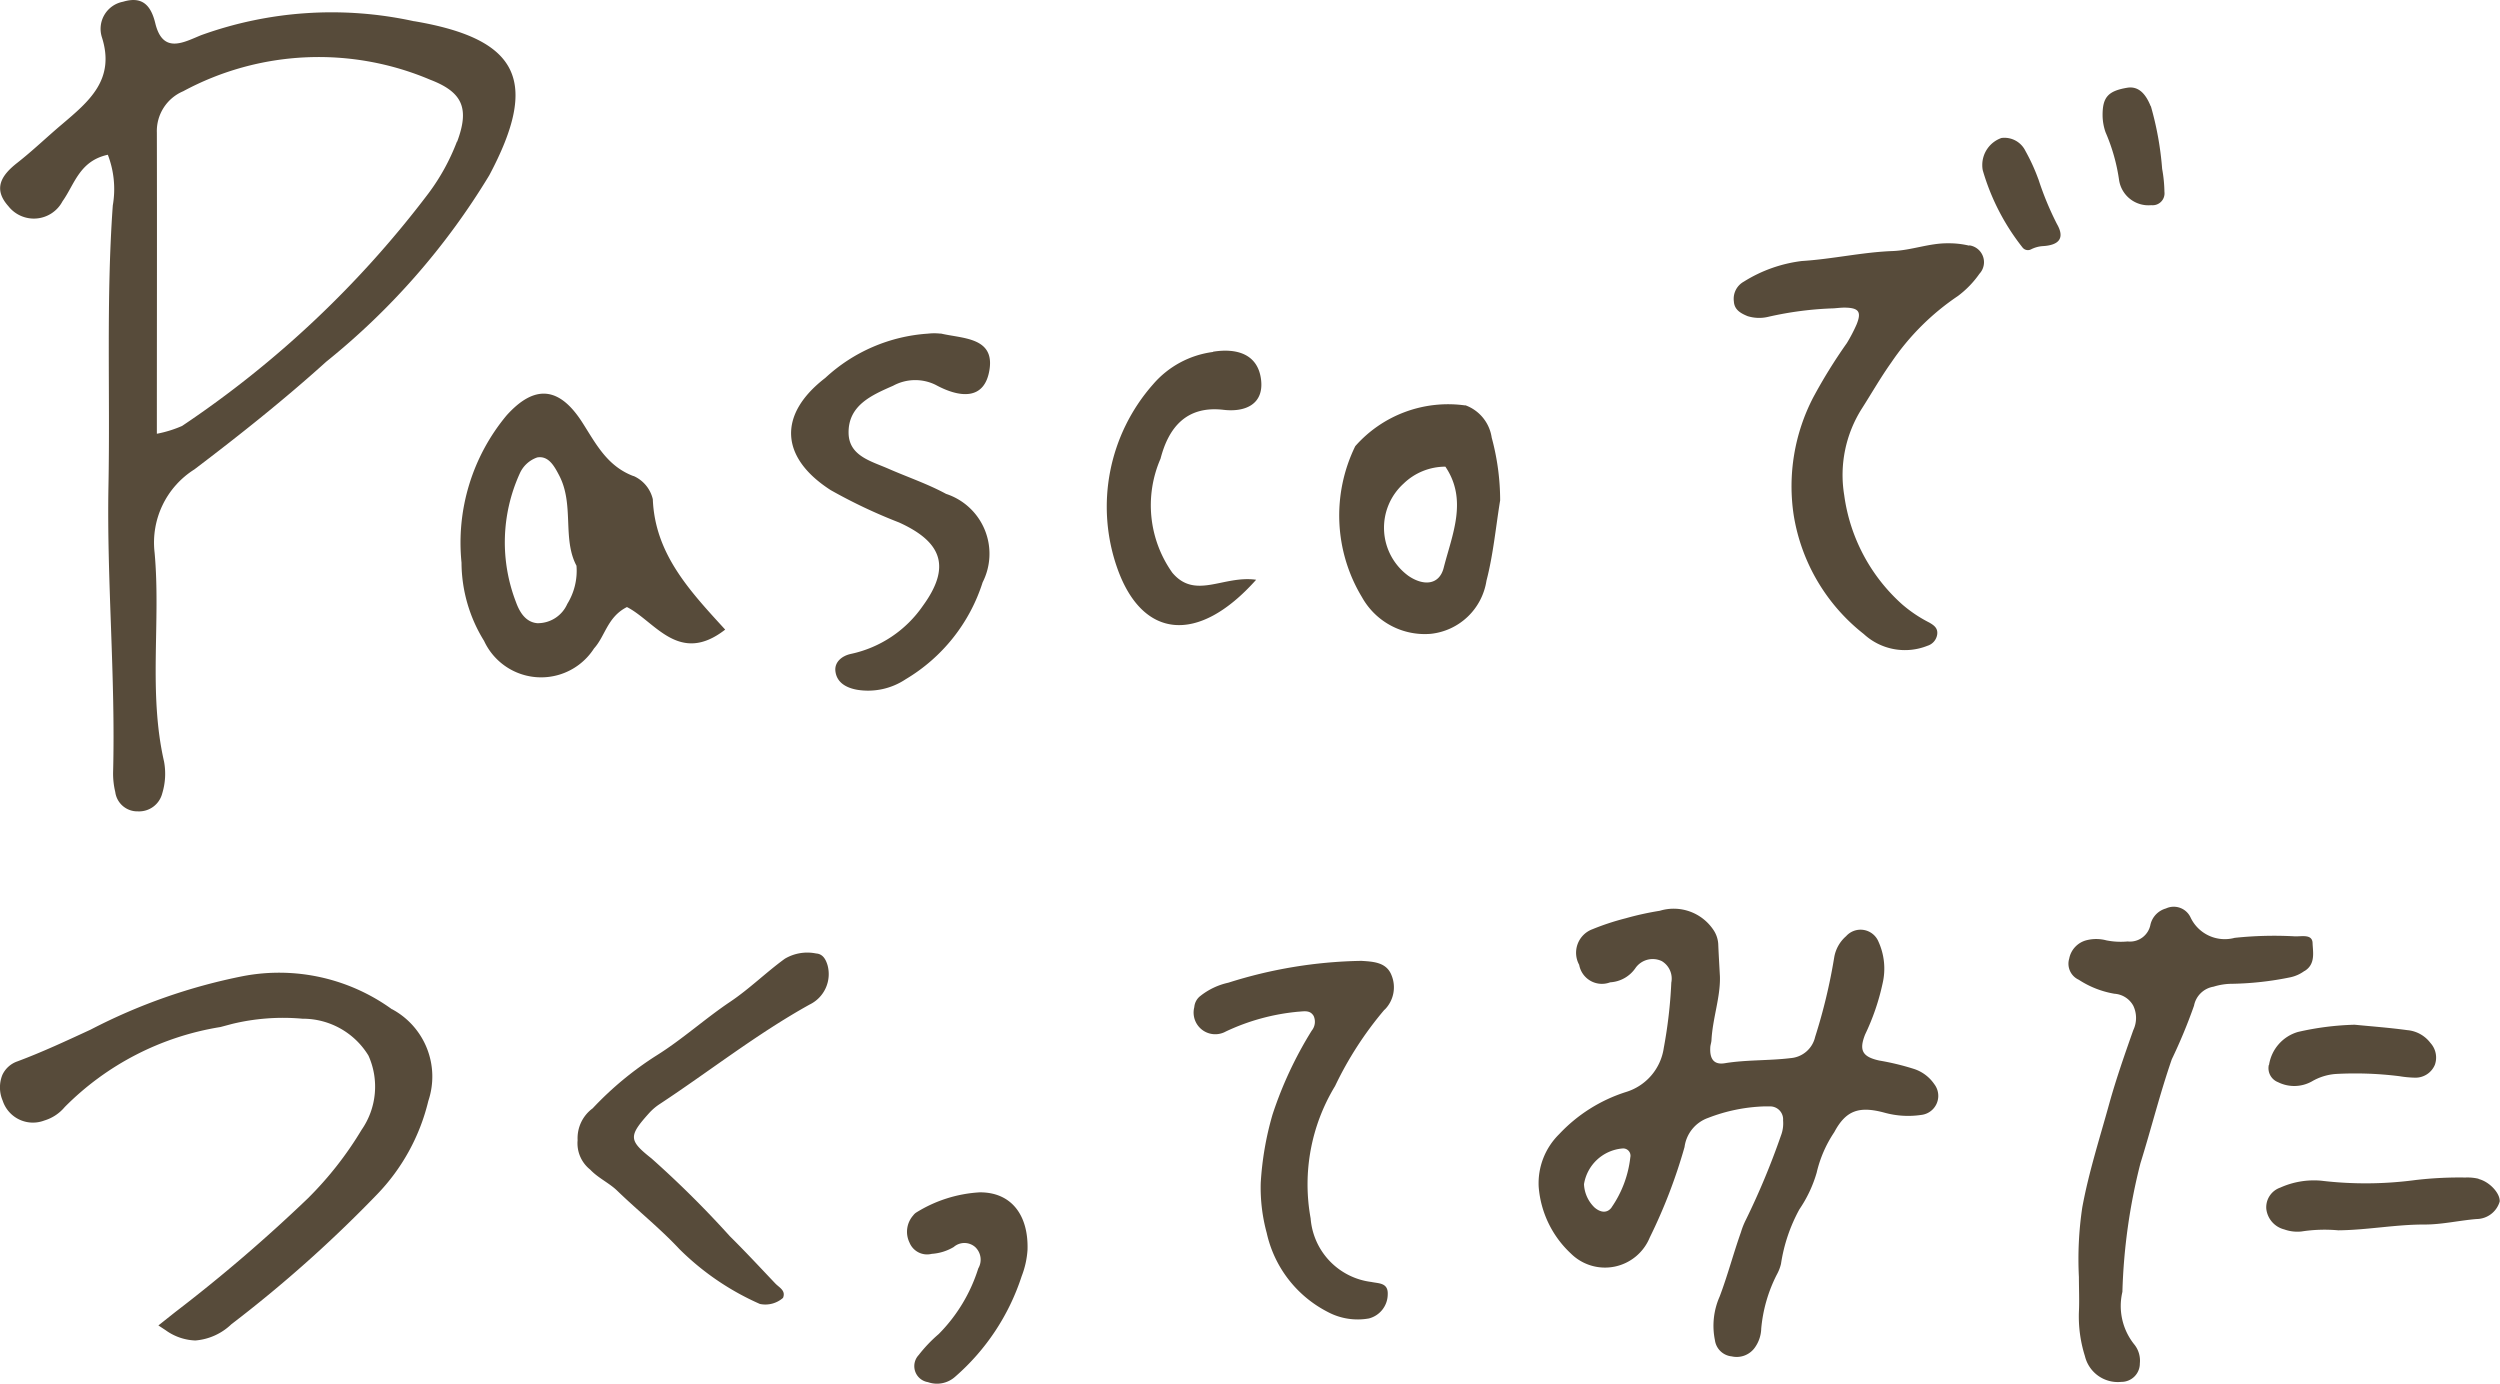 <svg xmlns="http://www.w3.org/2000/svg" width="66.493" height="36.802" viewBox="0 0 66.493 36.802">
  <g id="group_1651" data-name="group 1651" transform="translate(0 0)">
    <path id="path_1807" data-name="path 1807" d="M150.37,12.361a6.752,6.752,0,0,0-.952-.232c-.449-.1-.539-.273-.373-.693a6.1,6.1,0,0,0,.466-1.363,1.732,1.732,0,0,0-.113-1.11.515.515,0,0,0-.858-.142.958.958,0,0,0-.318.57,14.865,14.865,0,0,1-.506,2.109.727.727,0,0,1-.652.565c-.583.071-1.17.041-1.752.136-.284.047-.4-.109-.386-.408,0-.068.028-.135.032-.2.03-.586.241-1.148.225-1.7-.017-.319-.034-.594-.045-.87A.751.751,0,0,0,145,8.64a1.271,1.271,0,0,0-1.416-.494,7.913,7.913,0,0,0-.908.2,6.677,6.677,0,0,0-.884.291.667.667,0,0,0-.352.947.614.614,0,0,0,.824.465.878.878,0,0,0,.678-.387.56.56,0,0,1,.695-.177.541.541,0,0,1,.253.572,12.517,12.517,0,0,1-.2,1.736,1.44,1.44,0,0,1-1.011,1.175,4.159,4.159,0,0,0-1.771,1.119,1.83,1.83,0,0,0-.545,1.406,2.71,2.71,0,0,0,.859,1.772,1.286,1.286,0,0,0,2.094-.427,14.152,14.152,0,0,0,.926-2.408.952.952,0,0,1,.622-.773,4.517,4.517,0,0,1,1.5-.308c.051,0,.1,0,.154,0a.345.345,0,0,1,.345.374.9.9,0,0,1-.058.406,19.937,19.937,0,0,1-.93,2.233,2.006,2.006,0,0,0-.133.334c-.2.564-.352,1.144-.564,1.706a1.917,1.917,0,0,0-.128,1.164.5.5,0,0,0,.447.432.593.593,0,0,0,.63-.256.912.912,0,0,0,.155-.487,3.932,3.932,0,0,1,.413-1.43,1.147,1.147,0,0,0,.112-.285,4.374,4.374,0,0,1,.491-1.455,3.416,3.416,0,0,0,.458-.972,3.248,3.248,0,0,1,.469-1.079c.311-.583.663-.7,1.338-.517a2.363,2.363,0,0,0,.973.059.51.51,0,0,0,.349-.818,1.048,1.048,0,0,0-.524-.4m-8.059,3.679c-.128.171-.31.126-.455,0a.915.915,0,0,1-.279-.619,1.133,1.133,0,0,1,1.025-.95.194.194,0,0,1,.207.236,2.9,2.9,0,0,1-.5,1.333" transform="translate(-99.438 16.078)" fill="#574b3a"/>
    <path id="path_1808" data-name="path 1808" d="M166.718,9.724c.3-.182.225-.5.216-.747s-.3-.168-.472-.177a10.016,10.016,0,0,0-1.6.04A1.006,1.006,0,0,1,163.69,8.3a.493.493,0,0,0-.657-.241.583.583,0,0,0-.411.429.554.554,0,0,1-.606.448,1.944,1.944,0,0,1-.566-.029,1.052,1.052,0,0,0-.514-.007.626.626,0,0,0-.475.493.468.468,0,0,0,.253.561,2.5,2.5,0,0,0,.951.373.617.617,0,0,1,.5.318.755.755,0,0,1,0,.651c-.229.649-.457,1.3-.641,1.963-.252.913-.543,1.816-.715,2.75a9.3,9.3,0,0,0-.09,1.852c0,.31.015.622,0,.931a3.5,3.5,0,0,0,.16,1.172.9.9,0,0,0,.969.686.489.489,0,0,0,.492-.493.688.688,0,0,0-.138-.49,1.632,1.632,0,0,1-.326-1.411,15.572,15.572,0,0,1,.479-3.418c.287-.92.519-1.856.835-2.769a14.091,14.091,0,0,0,.591-1.425.632.632,0,0,1,.519-.505,1.67,1.67,0,0,1,.508-.077,8.348,8.348,0,0,0,1.536-.173.967.967,0,0,0,.373-.168" transform="translate(-105.426 16.104)" fill="#574b3a"/>
    <path id="path_1809" data-name="path 1809" d="M132.381,11.353a.843.843,0,0,0,.178-.917c-.133-.338-.473-.358-.787-.378-.018,0-.035,0-.052,0a12.291,12.291,0,0,0-3.5.58,1.827,1.827,0,0,0-.74.35.417.417,0,0,0-.165.3.576.576,0,0,0,.838.648,5.733,5.733,0,0,1,1.921-.526c.157-.008.319-.053.416.114a.374.374,0,0,1-.051.388,10.3,10.3,0,0,0-1.043,2.232,8.2,8.2,0,0,0-.314,1.818,4.577,4.577,0,0,0,.159,1.331,3.117,3.117,0,0,0,1.619,2.1,1.693,1.693,0,0,0,1.1.175.668.668,0,0,0,.5-.644c.012-.31-.242-.284-.433-.326a1.847,1.847,0,0,1-1.618-1.693,5.036,5.036,0,0,1,.65-3.518,9.368,9.368,0,0,1,1.314-2.031" transform="translate(-95.55 15.499)" fill="#574b3a"/>
    <path id="path_1810" data-name="path 1810" d="M110.29,9.773a1.17,1.17,0,0,0-.838.139c-.5.363-.939.8-1.455,1.146-.67.45-1.274,1-1.956,1.426a8.768,8.768,0,0,0-1.7,1.407.986.986,0,0,0-.4.847.893.893,0,0,0,.334.782c.211.224.505.355.716.559.543.526,1.138,1,1.653,1.551a7.079,7.079,0,0,0,2.146,1.464.713.713,0,0,0,.614-.162c.079-.192-.093-.27-.2-.378-.4-.421-.8-.853-1.214-1.262a26.722,26.722,0,0,0-2.084-2.069c-.609-.481-.614-.594-.062-1.207a1.438,1.438,0,0,1,.274-.235c1.334-.879,2.592-1.873,3.994-2.651a.9.9,0,0,0,.477-1.044c-.047-.157-.125-.3-.3-.314" transform="translate(-88.578 15.588)" fill="#574b3a"/>
    <path id="path_1811" data-name="path 1811" d="M118.361,18.829a3.584,3.584,0,0,0-1.692.54.3.3,0,0,0-.074.072.657.657,0,0,0-.1.724.505.505,0,0,0,.591.3,1.31,1.31,0,0,0,.585-.182.434.434,0,0,1,.57,0,.46.46,0,0,1,.083.57,4.3,4.3,0,0,1-1.052,1.745,3.822,3.822,0,0,0-.533.559.431.431,0,0,0,.246.72.724.724,0,0,0,.728-.147,6,6,0,0,0,1.765-2.669,2.348,2.348,0,0,0,.156-.7c.03-.938-.44-1.537-1.271-1.532" transform="translate(-92.305 12.884)" fill="#574b3a"/>
    <path id="path_1812" data-name="path 1812" d="M173.591,18.3a1.271,1.271,0,0,0-.357-.034,10.078,10.078,0,0,0-1.337.068,10.009,10.009,0,0,1-2.5.016,2.181,2.181,0,0,0-1.085.184.554.554,0,0,0-.372.564.637.637,0,0,0,.478.548,1.028,1.028,0,0,0,.458.055,4,4,0,0,1,.977-.031c.772-.007,1.534-.157,2.3-.154.469,0,.919-.109,1.38-.146a.648.648,0,0,0,.615-.466c.014-.215-.265-.525-.564-.6" transform="translate(-107.663 13.053)" fill="#574b3a"/>
    <path id="path_1813" data-name="path 1813" d="M168.032,13.55a.4.4,0,0,0,.248.458.963.963,0,0,0,.893-.019,1.469,1.469,0,0,1,.634-.2,9.459,9.459,0,0,1,1.7.059,2.882,2.882,0,0,0,.409.039.558.558,0,0,0,.533-.343.577.577,0,0,0-.118-.58.865.865,0,0,0-.616-.341c-.475-.065-.955-.1-1.4-.144a7.559,7.559,0,0,0-1.508.192,1.085,1.085,0,0,0-.769.877" transform="translate(-107.688 14.776)" fill="#574b3a"/>
    <path id="path_1814" data-name="path 1814" d="M71.959,9.282A2.3,2.3,0,0,0,71.4,9.22c-.5-.006-.971.187-1.474.206-.807.03-1.6.214-2.413.265a3.76,3.76,0,0,0-1.547.55.52.52,0,0,0-.263.524c.012.224.182.317.364.392a1.033,1.033,0,0,0,.557.017,9.077,9.077,0,0,1,1.734-.224c.1-.007.206-.021.31-.019.359.008.434.114.3.445a4.157,4.157,0,0,1-.261.5,13.884,13.884,0,0,0-.893,1.443,5.133,5.133,0,0,0-.519,3.136,5.035,5.035,0,0,0,1.864,3.158,1.614,1.614,0,0,0,1.695.311.37.37,0,0,0,.257-.3c.023-.167-.083-.243-.211-.317a3.561,3.561,0,0,1-.726-.488,4.748,4.748,0,0,1-1.536-2.9,3.3,3.3,0,0,1,.475-2.312c.255-.4.494-.818.773-1.211a6.552,6.552,0,0,1,1.776-1.774,2.59,2.59,0,0,0,.573-.592.452.452,0,0,0-.267-.755" transform="translate(-19.587 -2.749)" fill="#574b3a"/>
    <path id="path_1815" data-name="path 1815" d="M80.956,3.814c-.15-.376-.355-.536-.626-.491-.509.086-.658.253-.653.745a1.4,1.4,0,0,0,.079.439,4.935,4.935,0,0,1,.361,1.281.79.79,0,0,0,.856.658.316.316,0,0,0,.349-.353,3.737,3.737,0,0,0-.061-.613,8.324,8.324,0,0,0-.3-1.666" transform="translate(-23.754 -0.989)" fill="#574b3a"/>
    <path id="path_1816" data-name="path 1816" d="M76.609,6.319a5.133,5.133,0,0,0-.343-.75.62.62,0,0,0-.638-.345.761.761,0,0,0-.51.723.689.689,0,0,0,.013.136,5.993,5.993,0,0,0,1.054,2.049.181.181,0,0,0,.232.053.818.818,0,0,1,.294-.084c.459-.022.608-.218.391-.592a8.11,8.11,0,0,1-.492-1.191" transform="translate(-22.395 -1.554)" fill="#574b3a"/>
    <path id="path_1817" data-name="path 1817" d="M11.017.566A10.225,10.225,0,0,0,5.354.934c-.459.185-1.022.521-1.224-.317C4.014.139,3.782-.108,3.273.046a.734.734,0,0,0-.564.941C3.073,2.122,2.361,2.7,1.644,3.31c-.4.337-.775.7-1.185,1.021S-.2,5.011.223,5.484a.861.861,0,0,0,1.44-.131c.321-.448.446-1.071,1.205-1.237A2.544,2.544,0,0,1,3,5.465c-.178,2.48-.068,4.975-.115,7.453-.048,2.522.19,5.082.123,7.631a2.105,2.105,0,0,0,.058.517.591.591,0,0,0,.6.514.636.636,0,0,0,.649-.478,1.785,1.785,0,0,0,.048-.848c-.42-1.84-.083-3.71-.251-5.555A2.3,2.3,0,0,1,5.17,12.485c1.2-.91,2.388-1.854,3.507-2.865a18.906,18.906,0,0,0,4.336-4.957c1.336-2.51.8-3.625-2-4.1m1.139,3.206A5.645,5.645,0,0,1,11.4,5.138a27.151,27.151,0,0,1-6.557,6.191,3.153,3.153,0,0,1-.671.208c0-2.788.006-5.4,0-8.01a1.149,1.149,0,0,1,.7-1.1,7.592,7.592,0,0,1,6.569-.307c.872.333,1.046.769.718,1.648" transform="translate(0 0)" fill="#574b3a"/>
    <path id="path_1818" data-name="path 1818" d="M22.061,17.11c-.7-.265-.994-.852-1.358-1.422-.608-.952-1.263-1.029-2.016-.194a5.289,5.289,0,0,0-1.2,3.918,3.975,3.975,0,0,0,.6,2.081,1.672,1.672,0,0,0,2.925.2c.3-.331.354-.837.875-1.1.746.378,1.383,1.556,2.613.6-.945-1.033-1.868-2.014-1.925-3.469a.9.9,0,0,0-.512-.617M20.3,20.51a.857.857,0,0,1-.8.512c-.308-.029-.467-.292-.564-.559a4.415,4.415,0,0,1,.1-3.422.787.787,0,0,1,.467-.428c.3-.049.452.23.585.486.4.773.076,1.679.457,2.395A1.678,1.678,0,0,1,20.3,20.51" transform="translate(-5.212 -4.447)" fill="#574b3a"/>
    <path id="path_1819" data-name="path 1819" d="M33.952,12.638a1.486,1.486,0,0,0-.335,0,4.444,4.444,0,0,0-2.729,1.177c-1.263.972-1.208,2.115.142,2.984a13.928,13.928,0,0,0,1.819.861c1.169.53,1.374,1.2.634,2.217a3.116,3.116,0,0,1-1.914,1.279c-.234.05-.439.213-.413.455.033.307.288.449.585.5a1.8,1.8,0,0,0,1.284-.281,4.628,4.628,0,0,0,2.047-2.577A1.676,1.676,0,0,0,34.1,16.9c-.49-.266-1.027-.447-1.54-.672-.458-.2-1.045-.339-1.053-.948-.011-.736.616-1.007,1.184-1.256A1.23,1.23,0,0,1,33.822,14c.62.338,1.309.436,1.435-.418s-.731-.811-1.3-.948" transform="translate(-8.937 -3.764)" fill="#574b3a"/>
    <path id="path_1820" data-name="path 1820" d="M54.1,15.338a3.293,3.293,0,0,0-2.923,1.084,4.2,4.2,0,0,0,.178,4.015,1.912,1.912,0,0,0,1.831.976A1.678,1.678,0,0,0,54.667,20c.182-.7.247-1.425.364-2.139a6.412,6.412,0,0,0-.225-1.667,1.081,1.081,0,0,0-.7-.86m-.576,4.32c-.12.474-.549.486-.941.216a1.585,1.585,0,0,1-.127-2.452,1.6,1.6,0,0,1,1.112-.451c.6.887.18,1.806-.044,2.687" transform="translate(-15.131 -4.555)" fill="#574b3a"/>
    <path id="path_1821" data-name="path 1821" d="M44.766,13.325a2.529,2.529,0,0,0-1.6.865,4.917,4.917,0,0,0-.948,4.887c.66,1.87,2.141,2.047,3.693.307-.872-.125-1.618.54-2.23-.188a3.1,3.1,0,0,1-.313-3.032c.21-.813.676-1.416,1.674-1.3.578.068,1.078-.147,1-.8-.083-.691-.658-.846-1.279-.745" transform="translate(-12.501 -3.964)" fill="#574b3a"/>
    <path id="path_1822" data-name="path 1822" d="M92.483,11.485a5.115,5.115,0,0,0-3.95-.884,15.164,15.164,0,0,0-4.062,1.424c-.634.293-1.29.6-1.951.846a.687.687,0,0,0-.4.362.894.894,0,0,0,.01.684.846.846,0,0,0,1.105.527,1.128,1.128,0,0,0,.543-.357,7.51,7.51,0,0,1,4.143-2.13l.3-.08a5.755,5.755,0,0,1,1.882-.141,2.043,2.043,0,0,1,1.755.981,2.014,2.014,0,0,1-.184,1.976,9.293,9.293,0,0,1-1.432,1.825,41.977,41.977,0,0,1-3.525,3.022l-.446.354.194.128a1.433,1.433,0,0,0,.789.272,1.562,1.562,0,0,0,.957-.431,34.454,34.454,0,0,0,3.867-3.445,5.384,5.384,0,0,0,1.372-2.494,2.034,2.034,0,0,0-.966-2.442" transform="translate(-82.058 15.359)" fill="#574b3a"/>
  </g>
</svg>
